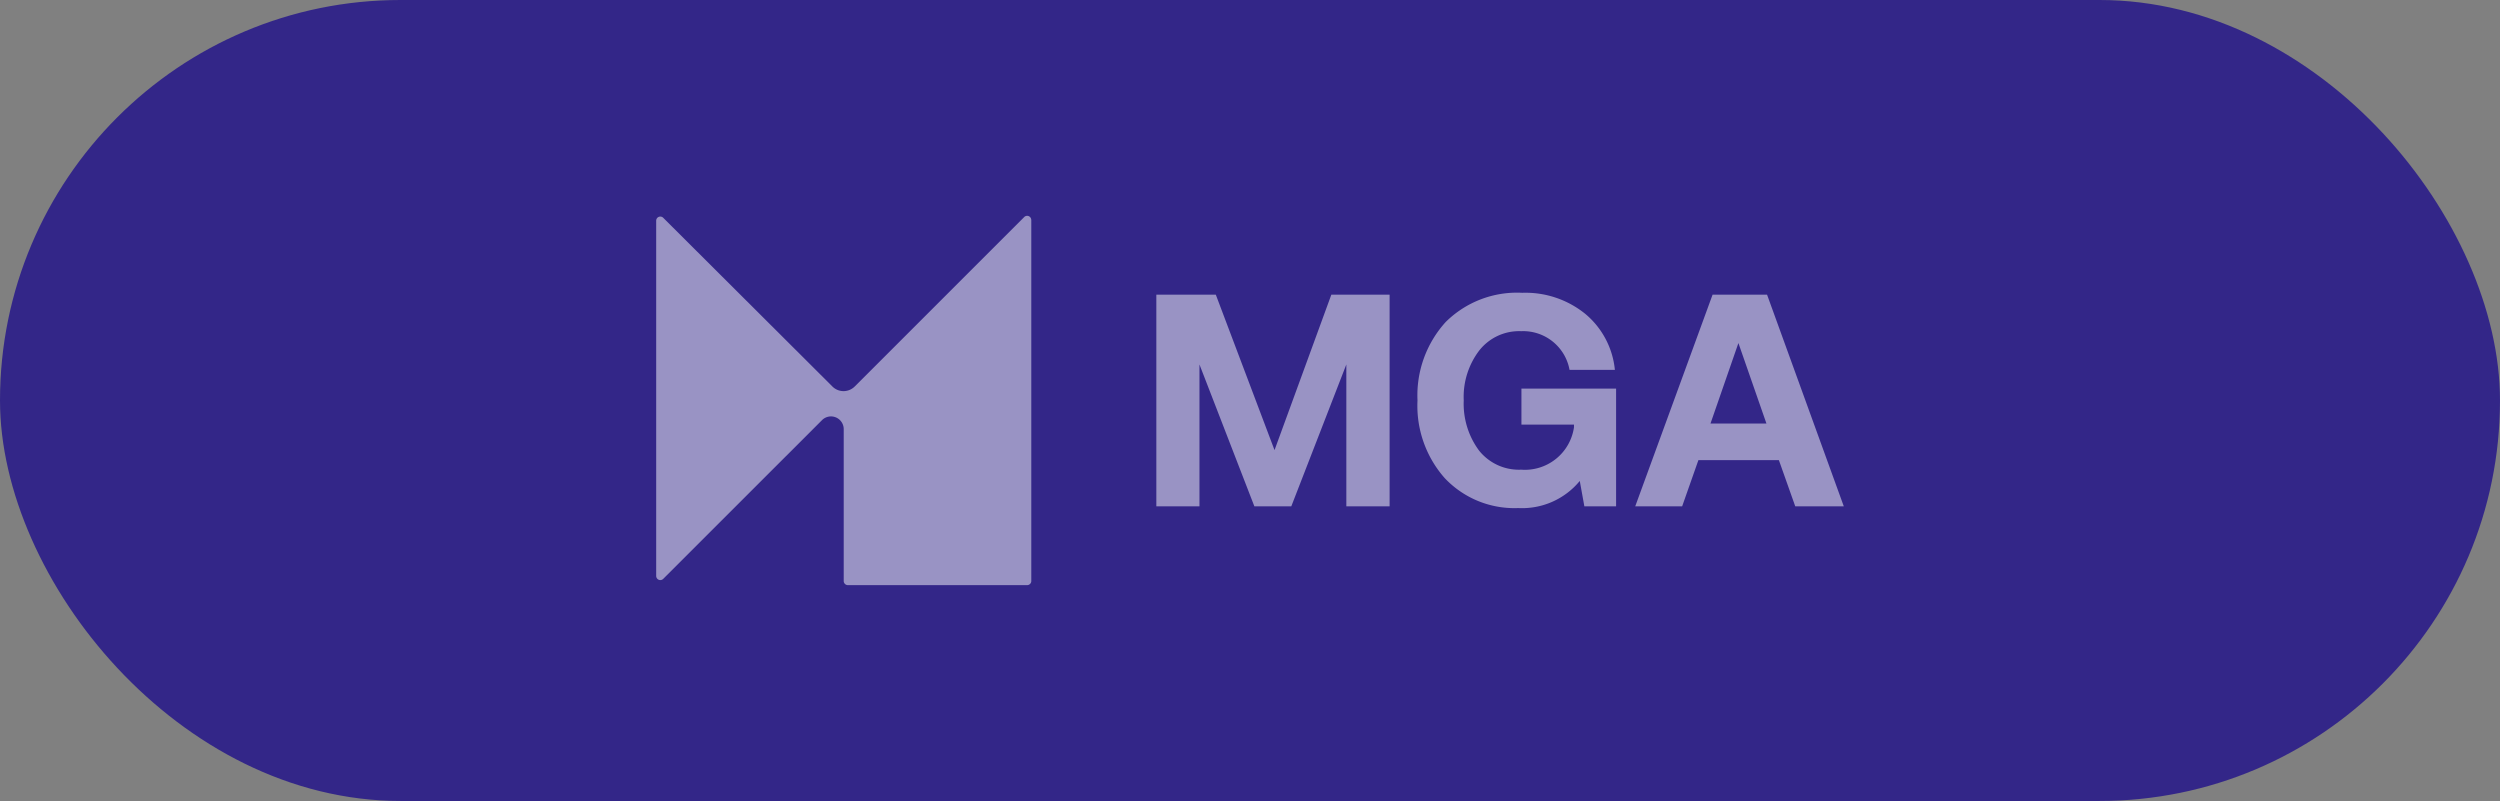 <?xml version="1.0" encoding="UTF-8"?>
<svg xmlns="http://www.w3.org/2000/svg" id="mga" width="206" height="66" viewBox="0 0 206 66">
  <rect x="0" y="0" width="206" height="66" fill="#808080" stroke="none"/>
  <rect id="Rectangle_92118" width="206" height="66" fill="#332688" data-name="Rectangle 92118" rx="33"></rect>
  <g id="Group_120445" fill="rgba(255,255,255,0.5)" data-name="Group 120445" transform="translate(-764.001 -7292.027)">
    <path id="Path_5" d="M65.239 34.739v29.748a.342.342 0 0 1-.342.342H50.124a.342.342 0 0 1-.342-.342V51.969A1.048 1.048 0 0 0 48 51.227L34.911 64.311a.339.339 0 0 1-.581-.239V34.8a.339.339 0 0 1 .581-.239L48.86 48.472a1.3 1.3 0 0 0 1.827-.009L64.654 34.5a.339.339 0 0 1 .581.239Z" data-name="Path 5" transform="translate(783.741 7275.413)"></path>
    <g id="Group_2" data-name="Group 2" transform="translate(859.274 7316.157)">
      <path id="Path_6" d="M125.879 66.272V48.83h4.9l4.839 12.81 4.682-12.81h4.8v17.442h-3.565v-11.69L137 66.272h-3.043l-4.524-11.689v11.689h-3.563Z" data-name="Path 6" transform="translate(-125.87 -48.681)"></path>
      <path id="Path_7" d="M175.973 63.8a9 9 0 0 1-2.273-6.437 8.991 8.991 0 0 1 2.323-6.459 8.343 8.343 0 0 1 6.311-2.408 7.827 7.827 0 0 1 5.208 1.751 6.87 6.87 0 0 1 2.422 4.6h-3.736a3.882 3.882 0 0 0-3.988-3.187 4.176 4.176 0 0 0-3.443 1.58 6.3 6.3 0 0 0-1.287 4.123 6.468 6.468 0 0 0 1.265 4.137 4.2 4.2 0 0 0 3.466 1.571 4.087 4.087 0 0 0 4.353-3.493v-.221h-4.33V56.39h7.8v9.7h-2.615l-.378-2.09A6.155 6.155 0 0 1 182 66.234a7.89 7.89 0 0 1-6.022-2.431Z" data-name="Path 7" transform="translate(-152.171 -48.5)"></path>
      <path id="Path_8" d="M217.426 66.272h-3.866l6.374-17.442h4.488l6.324 17.442h-4l-1.35-3.808h-6.63Zm4.636-13.454-2.3 6.63h4.609Z" data-name="Path 8" transform="translate(-174.09 -48.681)"></path>
    </g>
  </g>
</svg>
